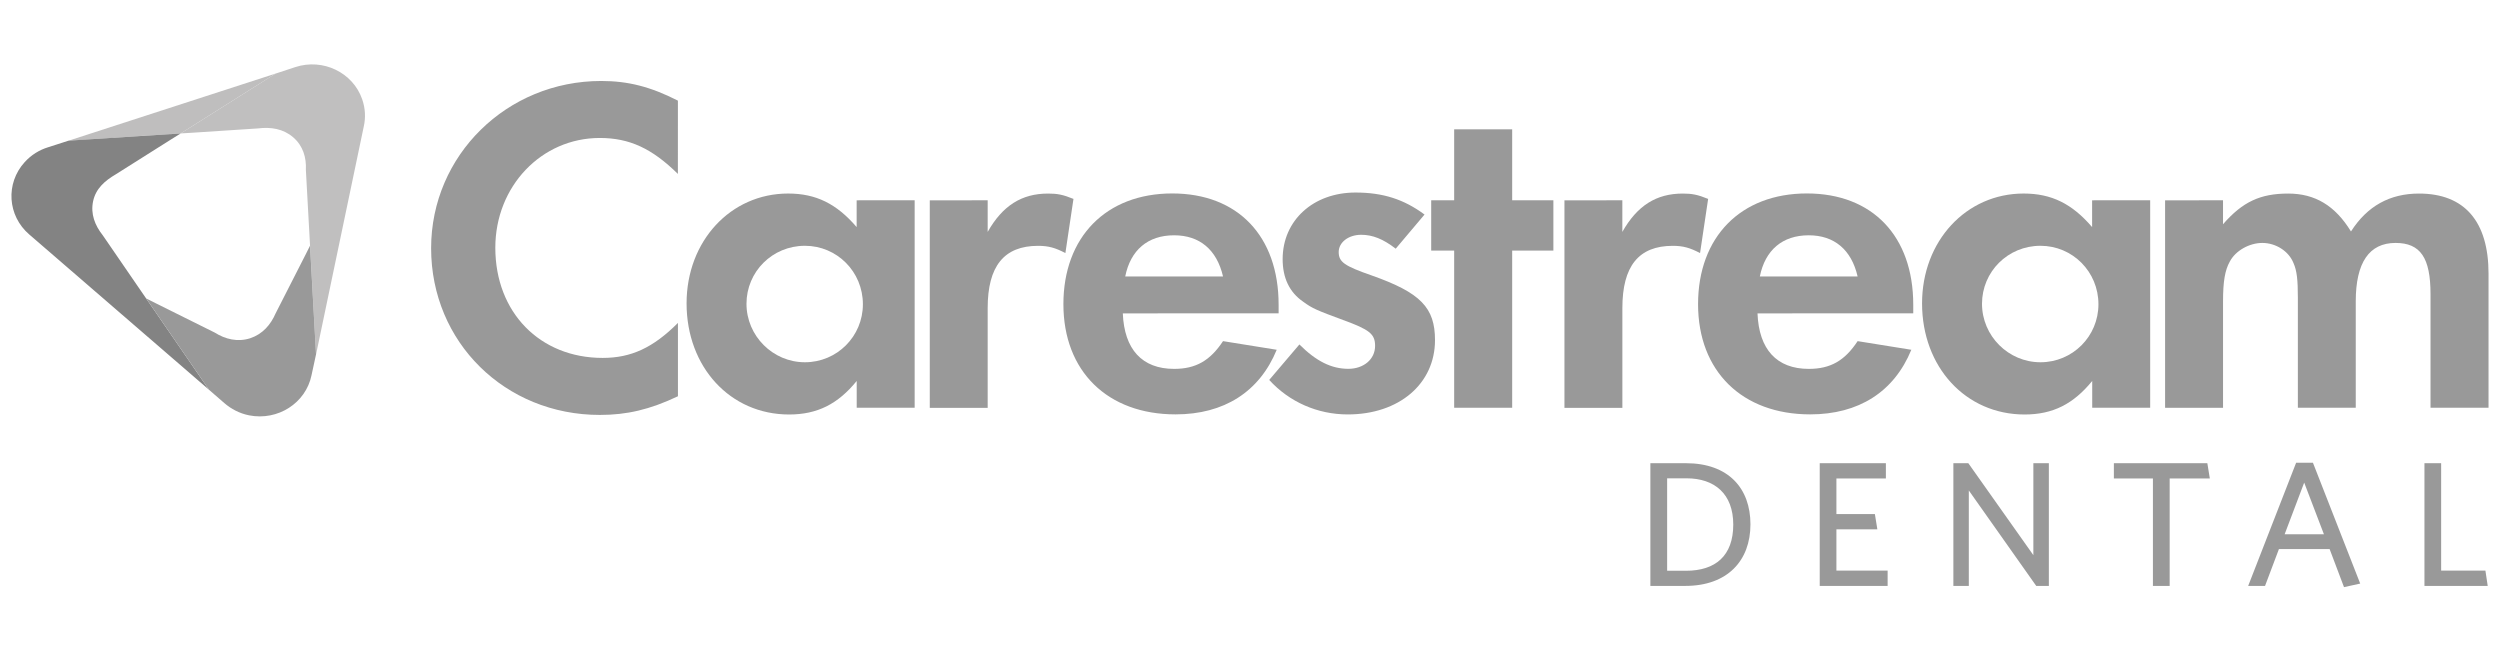 <?xml version="1.0" encoding="utf-8"?>
<!-- Generator: Adobe Illustrator 15.0.0, SVG Export Plug-In . SVG Version: 6.00 Build 0)  -->
<!DOCTYPE svg PUBLIC "-//W3C//DTD SVG 1.1//EN" "http://www.w3.org/Graphics/SVG/1.1/DTD/svg11.dtd">
<svg version="1.1" id="Layer_1" xmlns="http://www.w3.org/2000/svg" xmlns:xlink="http://www.w3.org/1999/xlink" x="0px" y="0px"
	 width="595.28px" height="156.358px" viewBox="0 0 595.28 156.358" enable-background="new 0 0 595.28 156.358"
	 xml:space="preserve">
<path fill="#999999" d="M161.412,41.413c-6.156-6.059-11.521-8.56-18.594-8.56c-13.918,0-24.876,11.527-24.876,26.133
	c0,15.412,10.617,26.238,25.564,26.238c6.732,0,11.985-2.39,17.92-8.332v17.462C154.7,97.549,149.21,98.8,142.831,98.8
	c-22.582,0-40.176-17.336-40.176-39.697c0-22.124,18.038-39.821,40.51-39.821c6.386,0,11.757,1.369,18.253,4.683L161.412,41.413
	L161.412,41.413z"/>
<path fill="#999999" d="M217.792,47.688v49.396h-13.8v-6.372c-4.447,5.469-9.353,7.984-16.093,7.984
	c-14.029,0-24.417-11.298-24.417-26.46c0-14.841,10.492-26.154,24.181-26.154c6.615,0,11.527,2.412,16.315,7.991v-6.379
	L217.792,47.688L217.792,47.688z M177.747,72.333c0,7.644,6.268,13.925,13.918,13.925c7.629,0,13.799-6.156,13.799-13.814
	c0-7.741-6.17-13.918-13.799-13.918C183.904,58.52,177.747,64.697,177.747,72.333"/>
<path fill="#999999" d="M235.177,47.688v7.532c3.543-6.268,8.109-9.131,14.383-9.131c2.161,0,3.543,0.244,6.045,1.272l-1.924,12.896
	c-2.398-1.257-4.01-1.723-6.504-1.723c-8.102,0-12,4.822-12,14.835v23.743h-13.786V47.708L235.177,47.688L235.177,47.688z"/>
<path fill="#999999" d="M267.355,74.619c0.347,8.561,4.572,13.216,12.215,13.216c5.128,0,8.561-1.925,11.646-6.608l12.785,2.057
	c-4.113,10.033-12.57,15.383-24.09,15.383c-16.19,0-26.702-10.256-26.702-26.244c0-15.989,10.172-26.362,25.917-26.362
	c15.621,0,25.328,10.172,25.328,26.494v2.05L267.355,74.619L267.355,74.619z M291.216,65.823c-1.486-6.393-5.586-9.797-11.646-9.797
	c-6.267,0-10.381,3.529-11.639,9.797H291.216z"/>
<path fill="#999999" d="M332.337,59.215c-2.967-2.287-5.476-3.308-8.219-3.308c-3.072,0-5.358,1.828-5.358,4.099
	c0,2.391,1.369,3.322,7.865,5.587c11.646,4.114,15.065,7.65,15.065,15.398c0,10.388-8.554,17.691-20.77,17.691
	c-7.192,0-13.918-2.96-18.705-8.213l7.185-8.45c3.995,4.003,7.65,5.802,11.646,5.802c3.647,0,6.379-2.258,6.379-5.468
	c0-2.849-1.368-3.877-7.637-6.163c-6.163-2.279-7.303-2.738-9.47-4.336c-3.315-2.271-4.907-5.704-4.907-10.145
	c0-9.249,7.303-15.863,17.351-15.863c6.512,0,11.527,1.598,16.435,5.24L332.337,59.215z"/>
<polygon fill="#999999" points="360.068,97.091 346.255,97.091 346.255,59.667 340.786,59.667 340.786,47.688 346.255,47.688 
	346.255,30.795 360.068,30.795 360.068,47.688 369.879,47.688 369.879,59.667 360.068,59.667 "/>
<path fill="#999999" d="M386.299,47.688v7.532c3.531-6.268,8.103-9.131,14.383-9.131c2.176,0,3.53,0.244,6.046,1.272l-1.925,12.896
	c-2.404-1.257-4.01-1.723-6.49-1.723c-8.129,0-12.006,4.822-12.006,14.835v23.743h-13.793V47.708L386.299,47.688L386.299,47.688z"/>
<path fill="#999999" d="M418.483,74.619c0.334,8.561,4.552,13.216,12.209,13.216c5.135,0,8.554-1.925,11.632-6.608l12.786,2.057
	c-4.106,10.033-12.557,15.383-24.084,15.383c-16.189,0-26.696-10.256-26.696-26.244c0-15.989,10.151-26.362,25.904-26.362
	c15.627,0,25.334,10.172,25.334,26.494v2.05L418.483,74.619L418.483,74.619z M442.317,65.823c-1.473-6.393-5.587-9.797-11.632-9.797
	c-6.281,0-10.381,3.529-11.646,9.797H442.317z"/>
<path fill="#999999" d="M511.982,47.688v49.396h-13.8v-6.372c-4.468,5.469-9.345,7.984-16.099,7.984
	c-14.029,0-24.418-11.298-24.418-26.46c0-14.841,10.5-26.154,24.182-26.154c6.629,0,11.521,2.412,16.308,7.991v-6.379
	L511.982,47.688L511.982,47.688z M471.939,72.333c0,7.644,6.267,13.925,13.925,13.925c7.636,0,13.8-6.156,13.8-13.814
	c0-7.741-6.164-13.918-13.8-13.918C478.095,58.52,471.939,64.697,471.939,72.333"/>
<path fill="#999999" d="M529.327,47.688v5.711c4.668-5.365,8.899-7.31,15.528-7.31c6.372,0,11.174,2.863,14.94,9.026
	c3.877-6.066,9.263-9.026,16.203-9.026c10.84,0,16.552,6.636,16.552,19.074v31.928h-13.813V70.047
	c0-8.671-2.396-12.201-8.331-12.201c-6.269,0-9.472,4.669-9.472,13.911v25.334h-13.785V70.854c0-4.218-0.229-6.393-1.043-8.22
	c-1.132-2.842-4.218-4.787-7.413-4.787c-3.079,0-6.372,1.813-7.756,4.447c-1.146,2.057-1.604,4.676-1.604,9.471v25.333h-13.799
	V47.701L529.327,47.688L529.327,47.688z"/>
<path fill="#999999" d="M401.288,139.512h-8.313v-29.219h8.456c10.16,0,15.371,6.003,15.371,14.55
	C416.81,133.529,411.3,139.512,401.288,139.512 M401.571,113.892h-4.606v22.014h4.481c7.032,0,11.264-3.558,11.264-11.007
	C412.703,117.582,408.257,113.892,401.571,113.892"/>
<polygon fill="#999999" points="433.299,139.512 433.299,110.293 449.051,110.293 449.051,113.934 437.272,113.934 437.272,122.404 
	446.432,122.404 447.021,126.038 437.272,126.038 437.272,135.863 449.468,135.863 449.468,139.512 "/>
<polygon fill="#999999" points="484.85,139.512 468.798,116.783 468.798,139.512 465.122,139.512 465.122,110.293 468.68,110.293 
	484.168,132.187 484.168,110.293 487.857,110.293 487.857,139.512 "/>
<polygon fill="#999999" points="516.624,113.934 516.624,139.512 512.636,139.512 512.636,113.934 503.338,113.934 503.338,110.293 
	525.595,110.293 526.186,113.934 "/>
<path fill="#999999" d="M558.135,139.803l-3.426-9.061h-12.07l-3.307,8.77h-4.016l11.423-29.337h3.995l11.257,28.781
	L558.135,139.803z M548.656,114.914l-4.654,12.299h9.352L548.656,114.914z"/>
<polygon fill="#999999" points="577.291,139.512 577.291,110.293 581.267,110.293 581.267,135.863 591.807,135.863 592.356,139.512 
	"/>
<polygon fill="#BFBEBE" points="65.53,17.579 65.662,17.503 16.328,33.499 43.031,31.768 "/>
<path fill="#C0BFBF" d="M86.243,23.646c-2.203-6.386-9.339-9.826-15.926-7.671l-4.663,1.536l-0.139,0.069L43.017,31.768l2.501-0.146
	L61.43,30.58c3.043-0.382,5.997,0.07,8.366,2.099c2.376,2.042,3.182,4.864,3.036,7.768l0.827,15.016l1.584,28.85v0.153
	l11.374-54.337C87.091,28.044,87,25.828,86.243,23.646"/>
<path fill="#838383" d="M24.464,56.019c-1.876-2.363-2.925-5.072-2.3-8.081c0.633-3.016,2.787-4.892,5.413-6.434l12.987-8.199
	l2.446-1.529l-26.683,1.716l-4.85,1.563c-2.098,0.639-4.037,1.827-5.6,3.55c-4.6,5.059-4.106,12.771,1.098,17.232
	c0,0,13.049,11.278,24.729,21.367c9.471,8.185,18.045,15.599,18.059,15.606L33.31,68.901L24.464,56.019z"/>
<path fill="#999999" d="M75.244,84.32l-1.425-25.807l-1.098,2.189l-7.081,13.89c-1.181,2.73-3.092,4.961-6.079,5.955
	c-2.995,0.959-5.92,0.229-8.443-1.362l-13.786-6.851l-2.529-1.265l14.967,21.749c-0.021-0.007,3.62,3.141,3.62,3.141
	c1.626,1.417,3.648,2.488,5.948,2.946c6.809,1.334,13.466-2.912,14.835-9.534c0,0,0.417-1.89,1.07-4.947V84.32z"/>
</svg>
